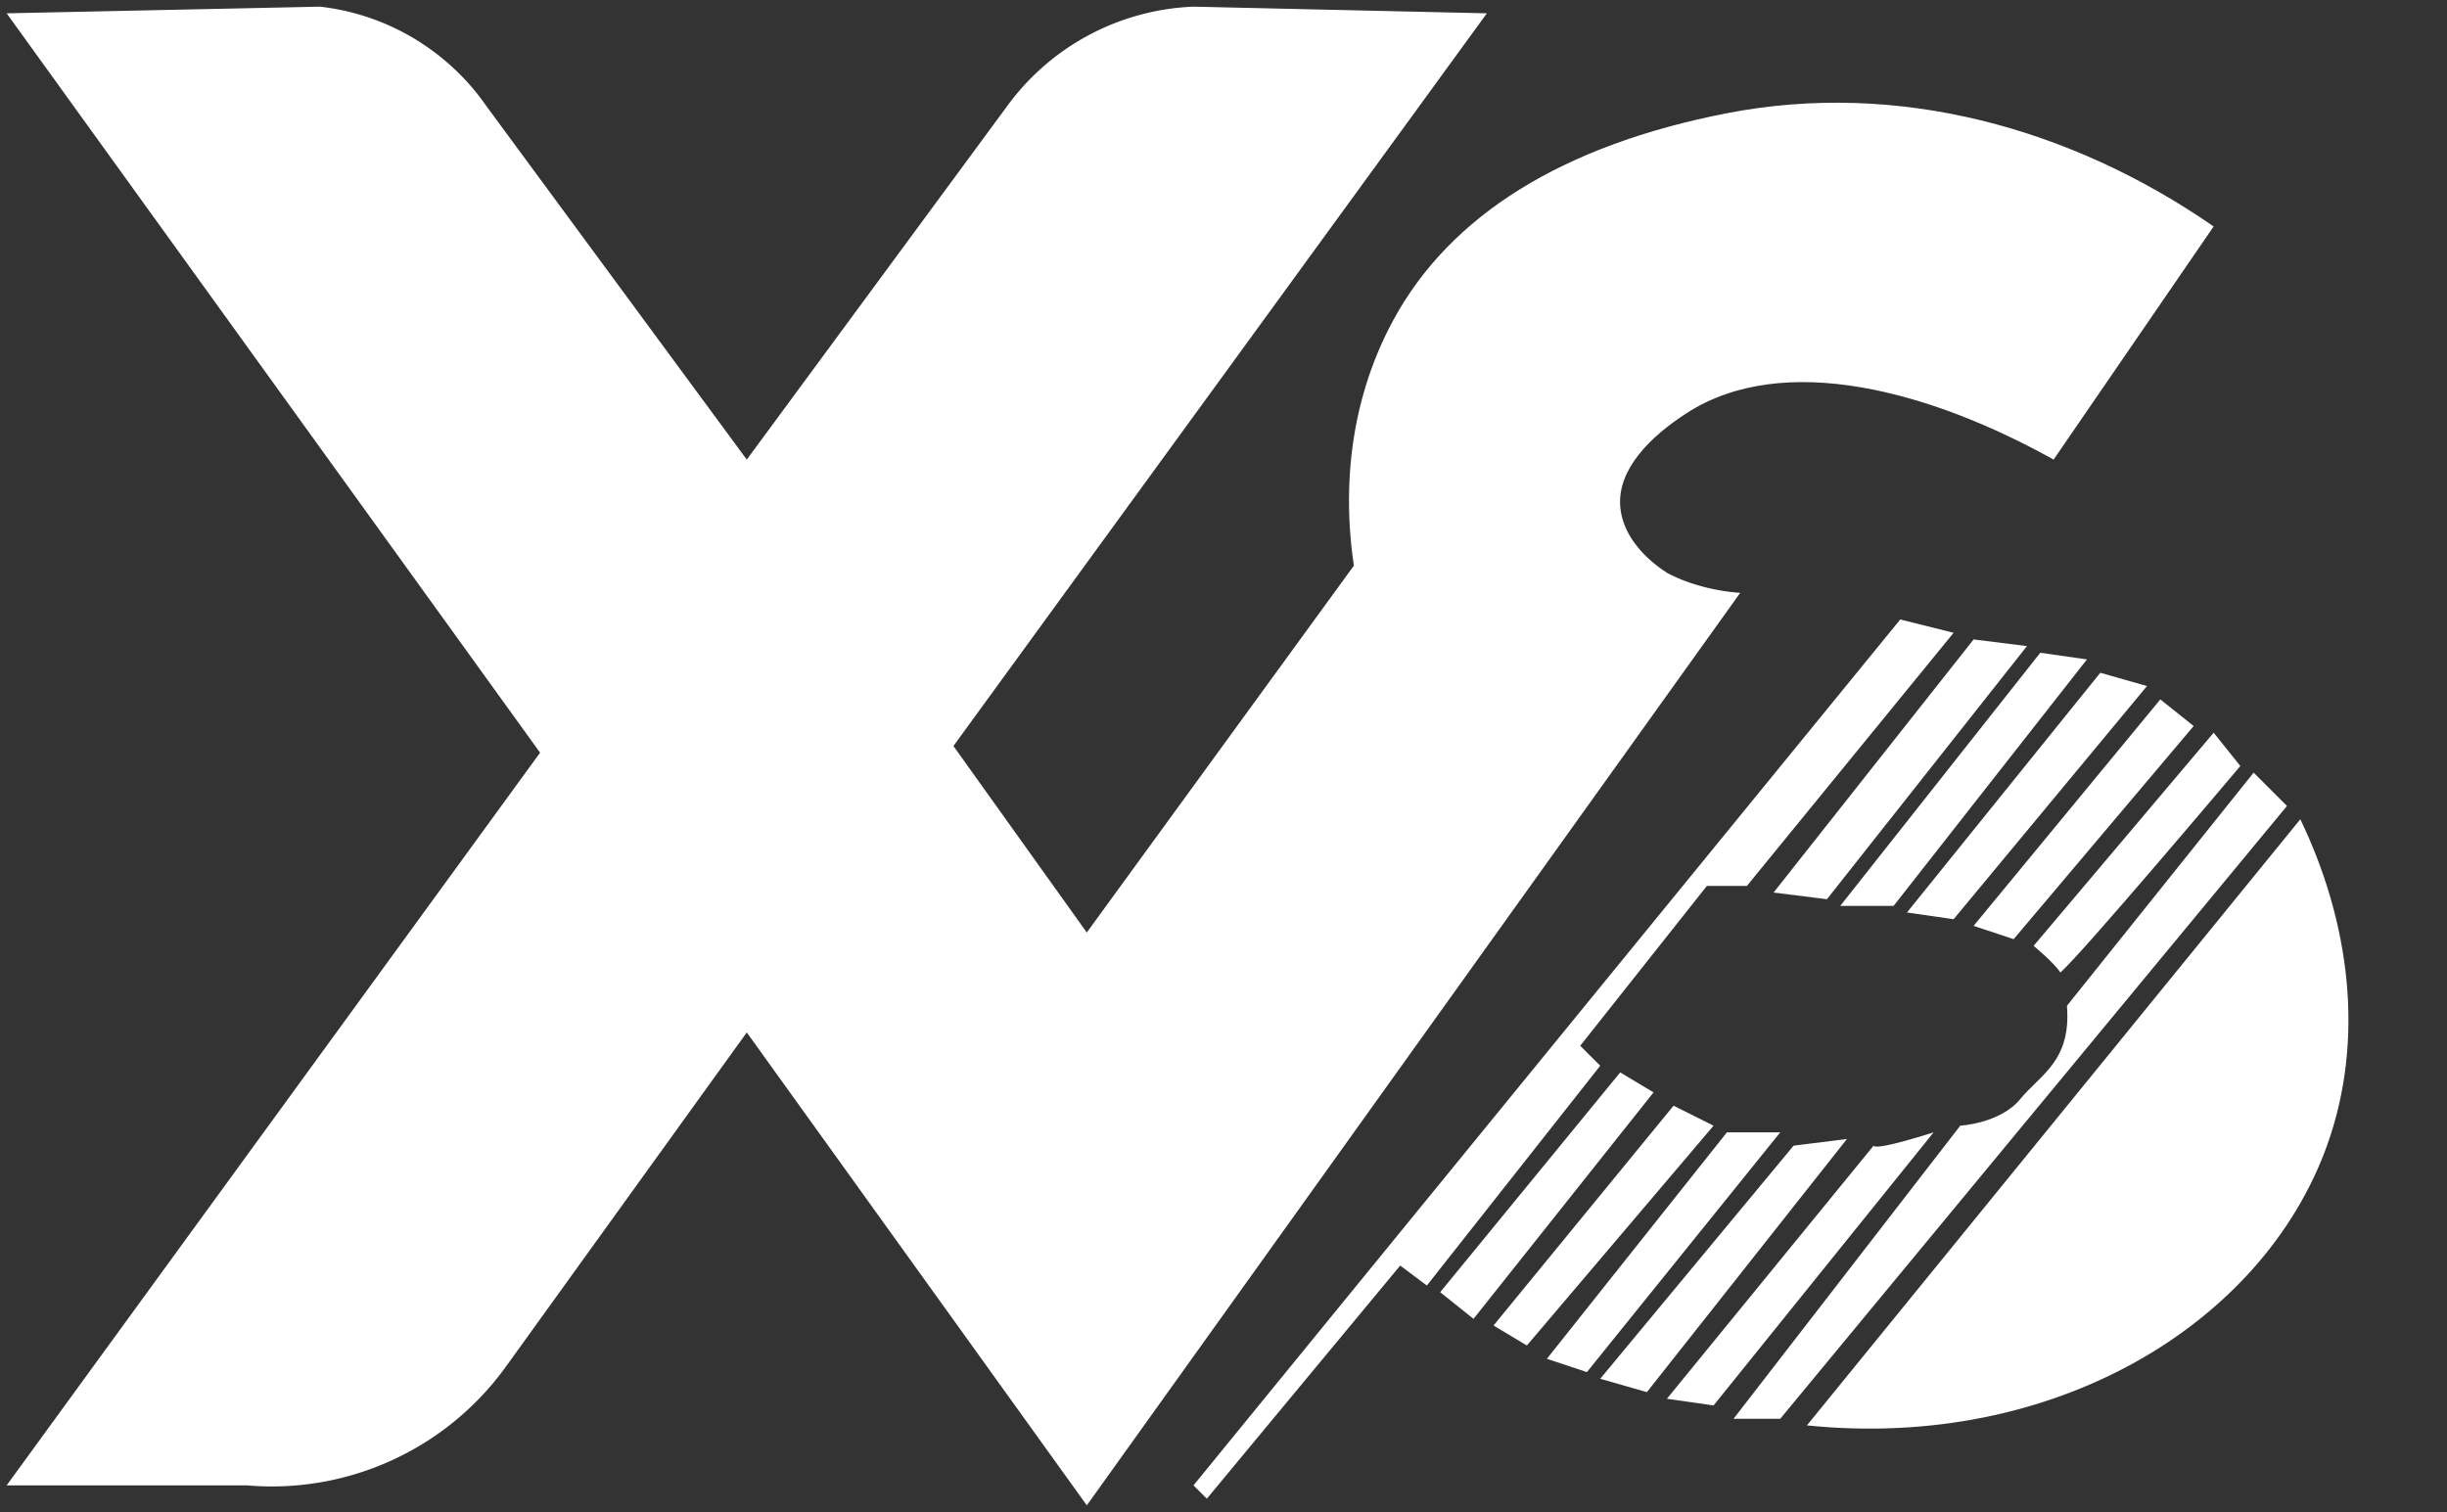 <svg xmlns="http://www.w3.org/2000/svg" width="500" height="309" viewBox="0 0 500 309">
  <rect x="0" y="0" width="500" height="309" fill="#333333" stroke="none"/>
  <defs>
    <style>
      .cls-1 {
        fill: #fff;
        fill-rule: evenodd;
      }
    </style>
  </defs>
  <path class="cls-1" d="M369.21,291.3c50.489,5.174,93.123-20.641,106.267-57.172,7.883-21.91,4.571-45.877-5.45-66.7Q419.618,229.367,369.21,291.3ZM467.3,164.709L363.76,289.943h-9.537l46.322-59.895s8.174-.453,12.262-5.444,10.445-7.714,9.536-19.058L460.49,157.9Zm-173.024,99.37,6.812,5.445,36.785-46.282-6.812-4.083Zm10.9,6.806,36.785-44.92,8.174,4.083-38.147,44.921Zm10.9,6.807,36.785-46.282h10.9l-39.509,49Zm10.9,4.083,39.51-47.643,10.9-1.361L336.512,284.5Zm55.859-47.643L340.6,285.859l9.537,1.361L395.1,231.41S383.379,235.221,382.834,234.132Zm32.7-40.837s4.36,3.63,5.45,5.445c3.815-3.085,36.785-42.2,36.785-42.2l-5.45-6.806Zm-4.087-1.361,36.785-43.56-6.812-5.444L403.27,189.211Zm-12.261-4.084,39.509-47.643-9.537-2.722-39.509,49Zm-12.262-2.722h-10.9L416.894,133.4l9.537,1.361ZM373.3,183.767l-10.9-1.362,40.872-51.727,10.9,1.362ZM388.283,126.6L243.869,303.555l2.725,2.723,39.51-47.644,5.449,4.084L326.975,217.8l-4.087-4.083,25.886-32.67h8.174l42.235-51.727Z"/>
  <path class="cls-1" d="M419.619,93.925c-24.9-13.878-55.052-22.326-74.932-9.529-7.5,4.828-14.186,11.5-13.624,19.057,0.408,5.489,4.36,10.233,9.536,13.612l-62.67,5.445c-4.432-19.785-2.552-39.958,6.812-57.172,11.607-21.336,34.539-35.666,68.12-42.2,34.945-6.8,70.357,2.981,99.455,23.141Z"/>
  <path class="cls-1" d="M1.362,2.722l108.992,151.1L1.362,303.555H50.409a58.972,58.972,0,0,0,53.133-24.5l49.047-68.062,69.482,96.648L355.586,121.15s-18.393-.681-24.523-13.613c-18.393,3.4-54.5,8.168-54.5,8.168l-54.5,74.868-27.248-38.115L303.815,2.722,243.869,1.361A49.575,49.575,0,0,0,205.722,21.78L152.589,93.925,99.455,21.78A48,48,0,0,0,65.4,1.361Z"/>
</svg>
